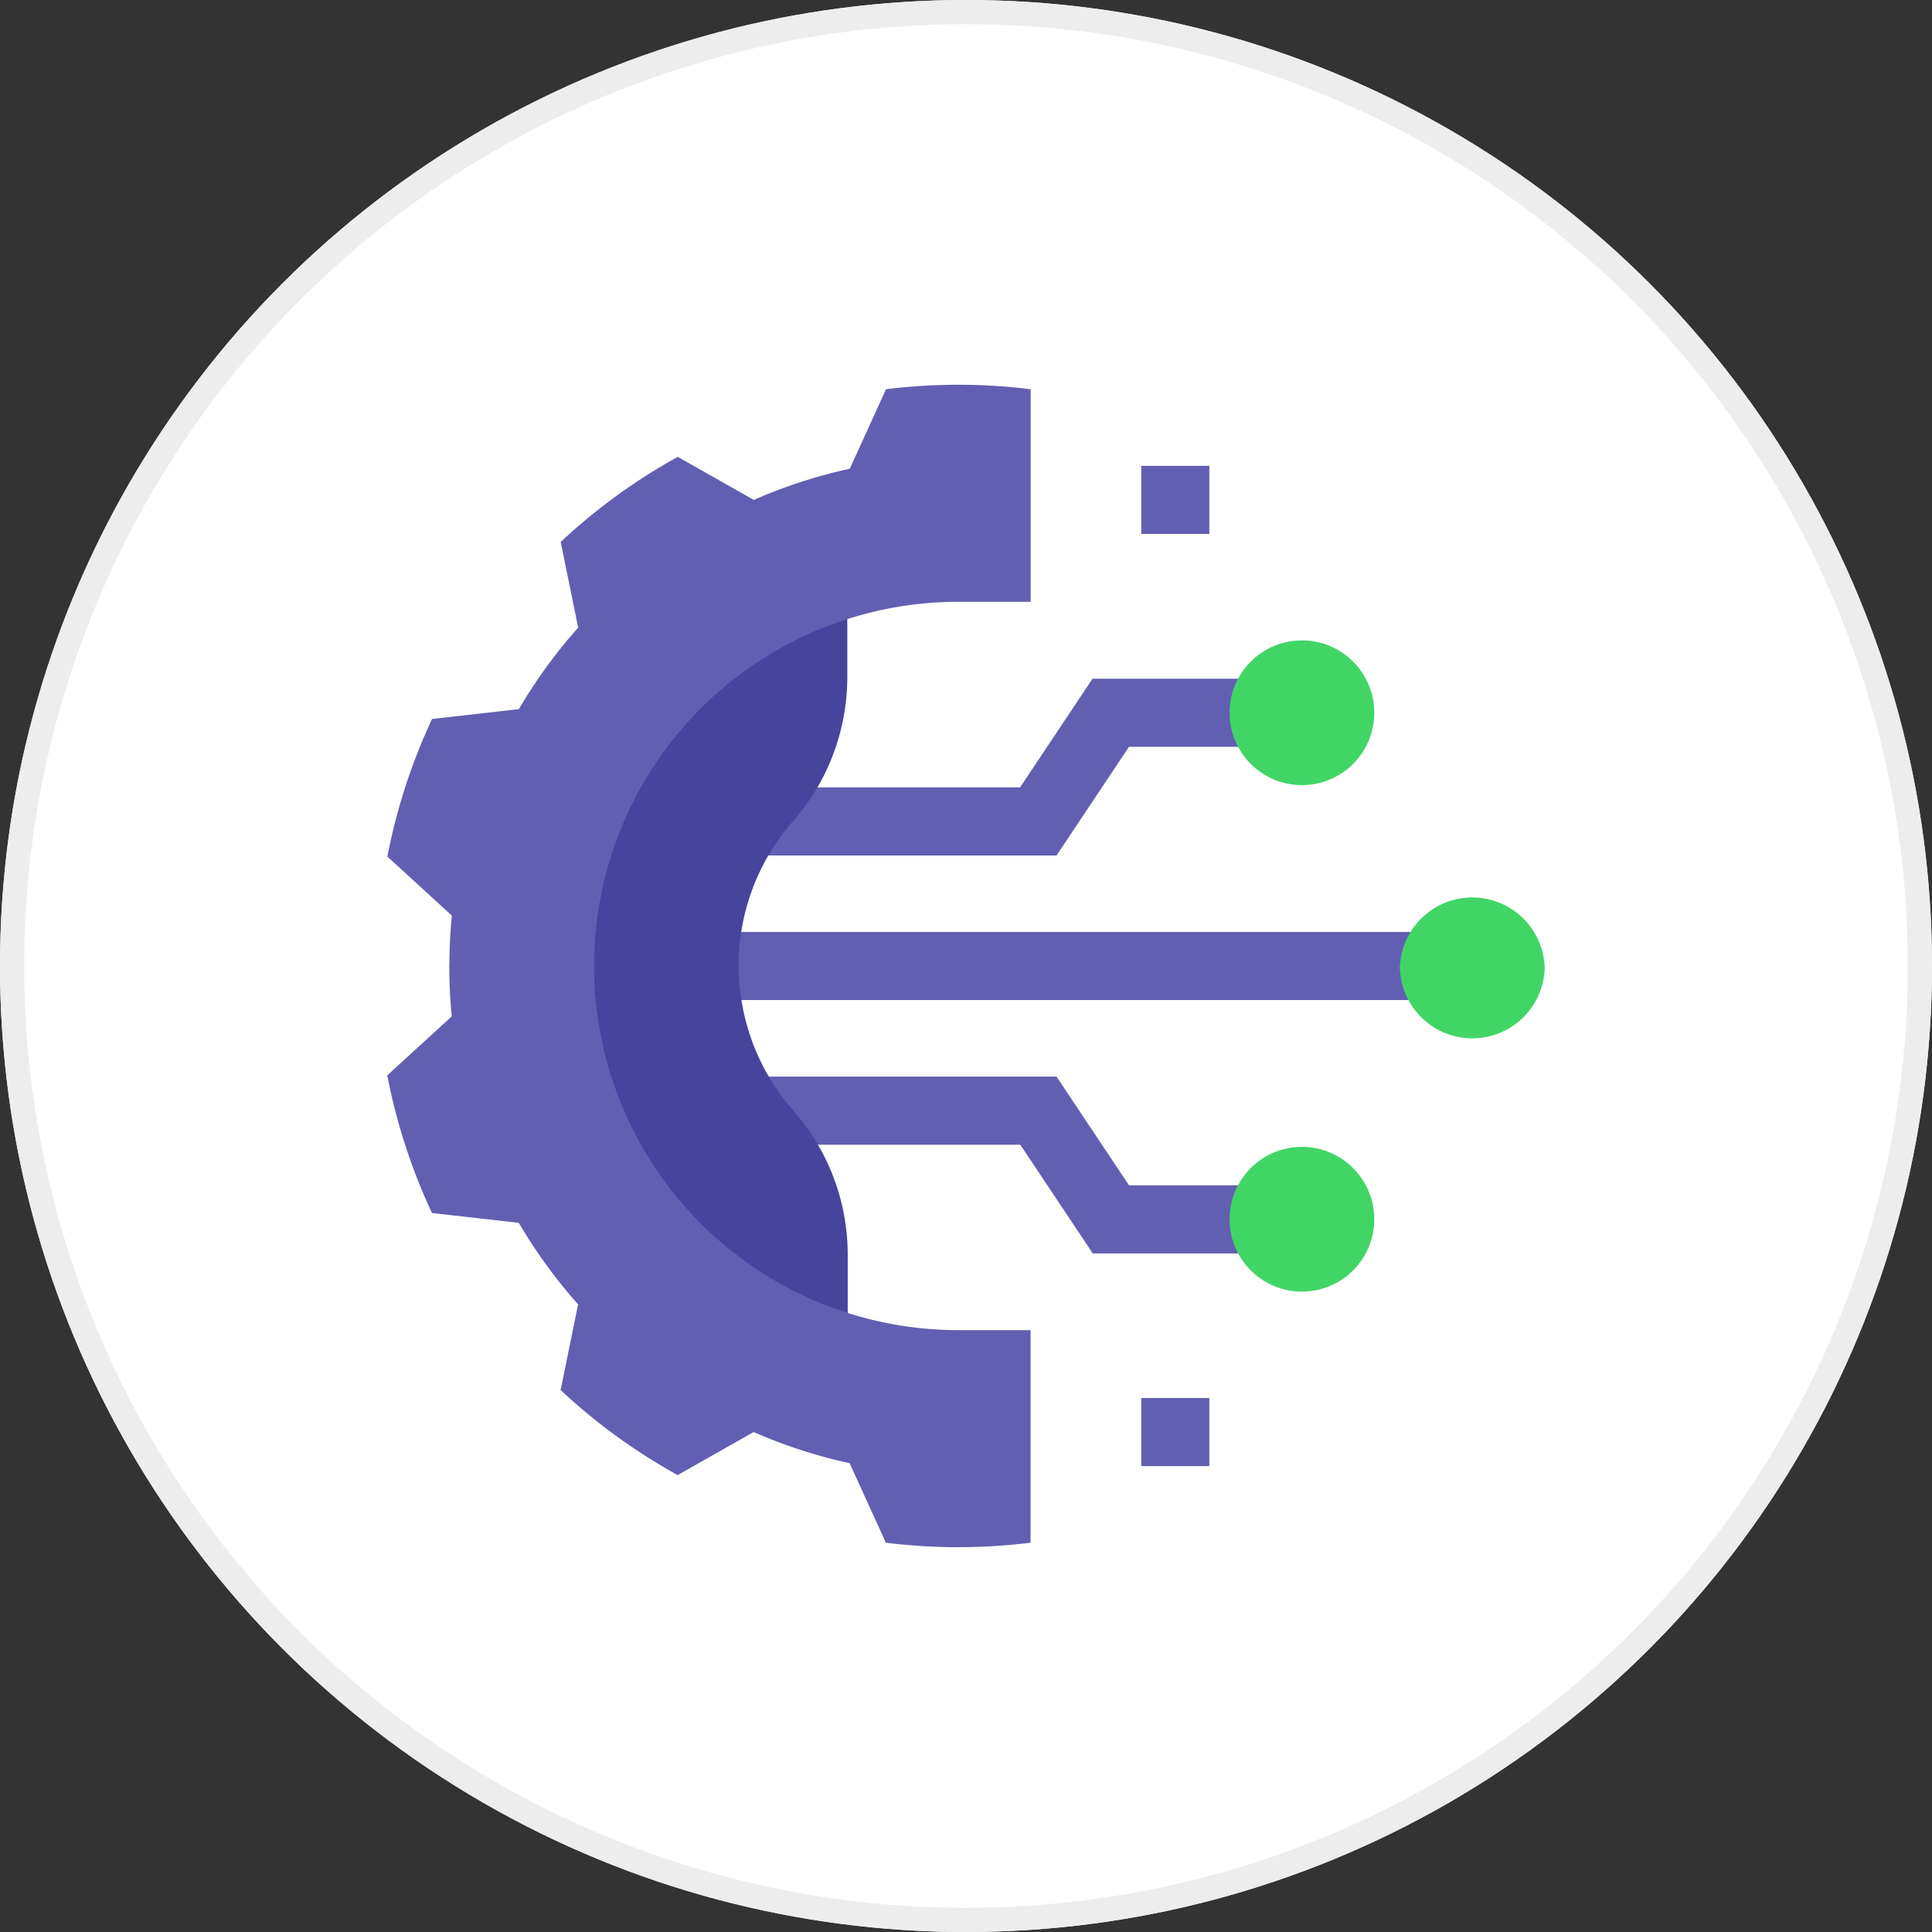 <svg xmlns="http://www.w3.org/2000/svg" width="64" height="64" viewBox="0 0 64 64">
  <rect x="0" y="0" width="64" height="64" fill="#333333" stroke="none"/>
  <g id="Group_21867" data-name="Group 21867" transform="translate(-734 -1411)">
    <g id="Ellipse_815" data-name="Ellipse 815" transform="translate(734 1411)" fill="#fff" stroke="#ededed" stroke-width="0.8">
      <circle cx="32" cy="32" r="32" stroke="none"/>
      <circle cx="32" cy="32" r="31.6" fill="none"/>
    </g>
    <g id="Group_21598" data-name="Group 21598" transform="translate(745.693 1423.746)">
      <path id="Path_17795" data-name="Path 17795" d="M138.7,304.734H125.918v2.256H137.5l2.4,3.6h6.795v-2.256H141.1Z" transform="translate(-115.394 -281.815)" fill="#625fb2"/>
      <path id="Path_17796" data-name="Path 17796" d="M141.1,131.721h5.587v-2.256h-6.795l-2.4,3.6H125.918v2.256H138.7Z" transform="translate(-115.394 -119.728)" fill="#625fb2"/>
      <path id="Path_17797" data-name="Path 17797" d="M125.918,248.5h25.115v1.692H125.918Z" transform="translate(-115.394 -229.81)" fill="#625fb2"/>
      <path id="Path_17798" data-name="Path 17798" d="M125.918,241h25.115v1.128H125.918Z" transform="translate(-115.394 -222.874)" fill="#625fb2"/>
      <path id="Path_17799" data-name="Path 17799" d="M83.106,214.385,80.145,211l-2.961,3.384a13.215,13.215,0,0,0,9.531,12.674v-3.088a7.242,7.242,0,0,0-1.8-4.793A7.242,7.242,0,0,1,83.106,214.385Z" transform="translate(-70.326 -195.132)" fill="#47449d"/>
      <path id="Path_17800" data-name="Path 17800" d="M83.1,100.154a7.242,7.242,0,0,1,1.8-4.793,7.242,7.242,0,0,0,1.8-4.793V87.48a13.215,13.215,0,0,0-9.531,12.674Z" transform="translate(-70.325 -80.901)" fill="#47449d"/>
      <path id="Path_17801" data-name="Path 17801" d="M7.986,242.129,5.59,241l-2.4,1.128q0,.845.082,1.669l-2.136,1.955a19.438,19.438,0,0,0,1.481,4.559l2.876.326a16.911,16.911,0,0,0,1.964,2.7l-.579,2.839a19.434,19.434,0,0,0,3.878,2.817l2.517-1.426a16.725,16.725,0,0,0,3.179,1.032l1.2,2.634a19.431,19.431,0,0,0,4.793,0v-7.042h-2.4A12.064,12.064,0,0,1,7.986,242.129Z" transform="translate(0 -222.875)" fill="#625fb2"/>
      <path id="Path_17802" data-name="Path 17802" d="M7.987,19.254A12.063,12.063,0,0,1,20.051,7.19h2.4V.148a19.439,19.439,0,0,0-4.793,0l-1.2,2.634a16.734,16.734,0,0,0-3.179,1.032L10.76,2.388A19.435,19.435,0,0,0,6.882,5.206l.579,2.839a16.906,16.906,0,0,0-1.964,2.7l-2.876.326A19.439,19.439,0,0,0,1.14,15.629l2.136,1.955q-.081.824-.082,1.67H7.987Z" transform="translate(-0.001)" fill="#625fb2"/>
      <circle id="Ellipse_816" data-name="Ellipse 816" cx="2.397" cy="2.397" r="2.397" transform="translate(29.038 25.246)" fill="#41d566"/>
      <circle id="Ellipse_817" data-name="Ellipse 817" cx="2.397" cy="2.397" r="2.397" transform="translate(29.038 8.468)" fill="#41d566"/>
      <path id="Path_17803" data-name="Path 17803" d="M333.183,446.282h2.256v2.256h-2.256Z" transform="translate(-307.071 -412.717)" fill="#625fb2"/>
      <path id="Path_17804" data-name="Path 17804" d="M333.183,35.716h2.256v2.256h-2.256Z" transform="translate(-307.071 -33.03)" fill="#625fb2"/>
      <path id="Path_17805" data-name="Path 17805" d="M449.524,243.661a2.4,2.4,0,0,1-2.4-2.4l2.4-1.2,2.4,1.2A2.4,2.4,0,0,1,449.524,243.661Z" transform="translate(-412.445 -222.011)" fill="#41d566"/>
      <path id="Path_17806" data-name="Path 17806" d="M451.92,226.53h-4.793a2.4,2.4,0,0,1,4.793,0Z" transform="translate(-412.445 -207.276)" fill="#41d566"/>
    </g>
  </g>
</svg>
